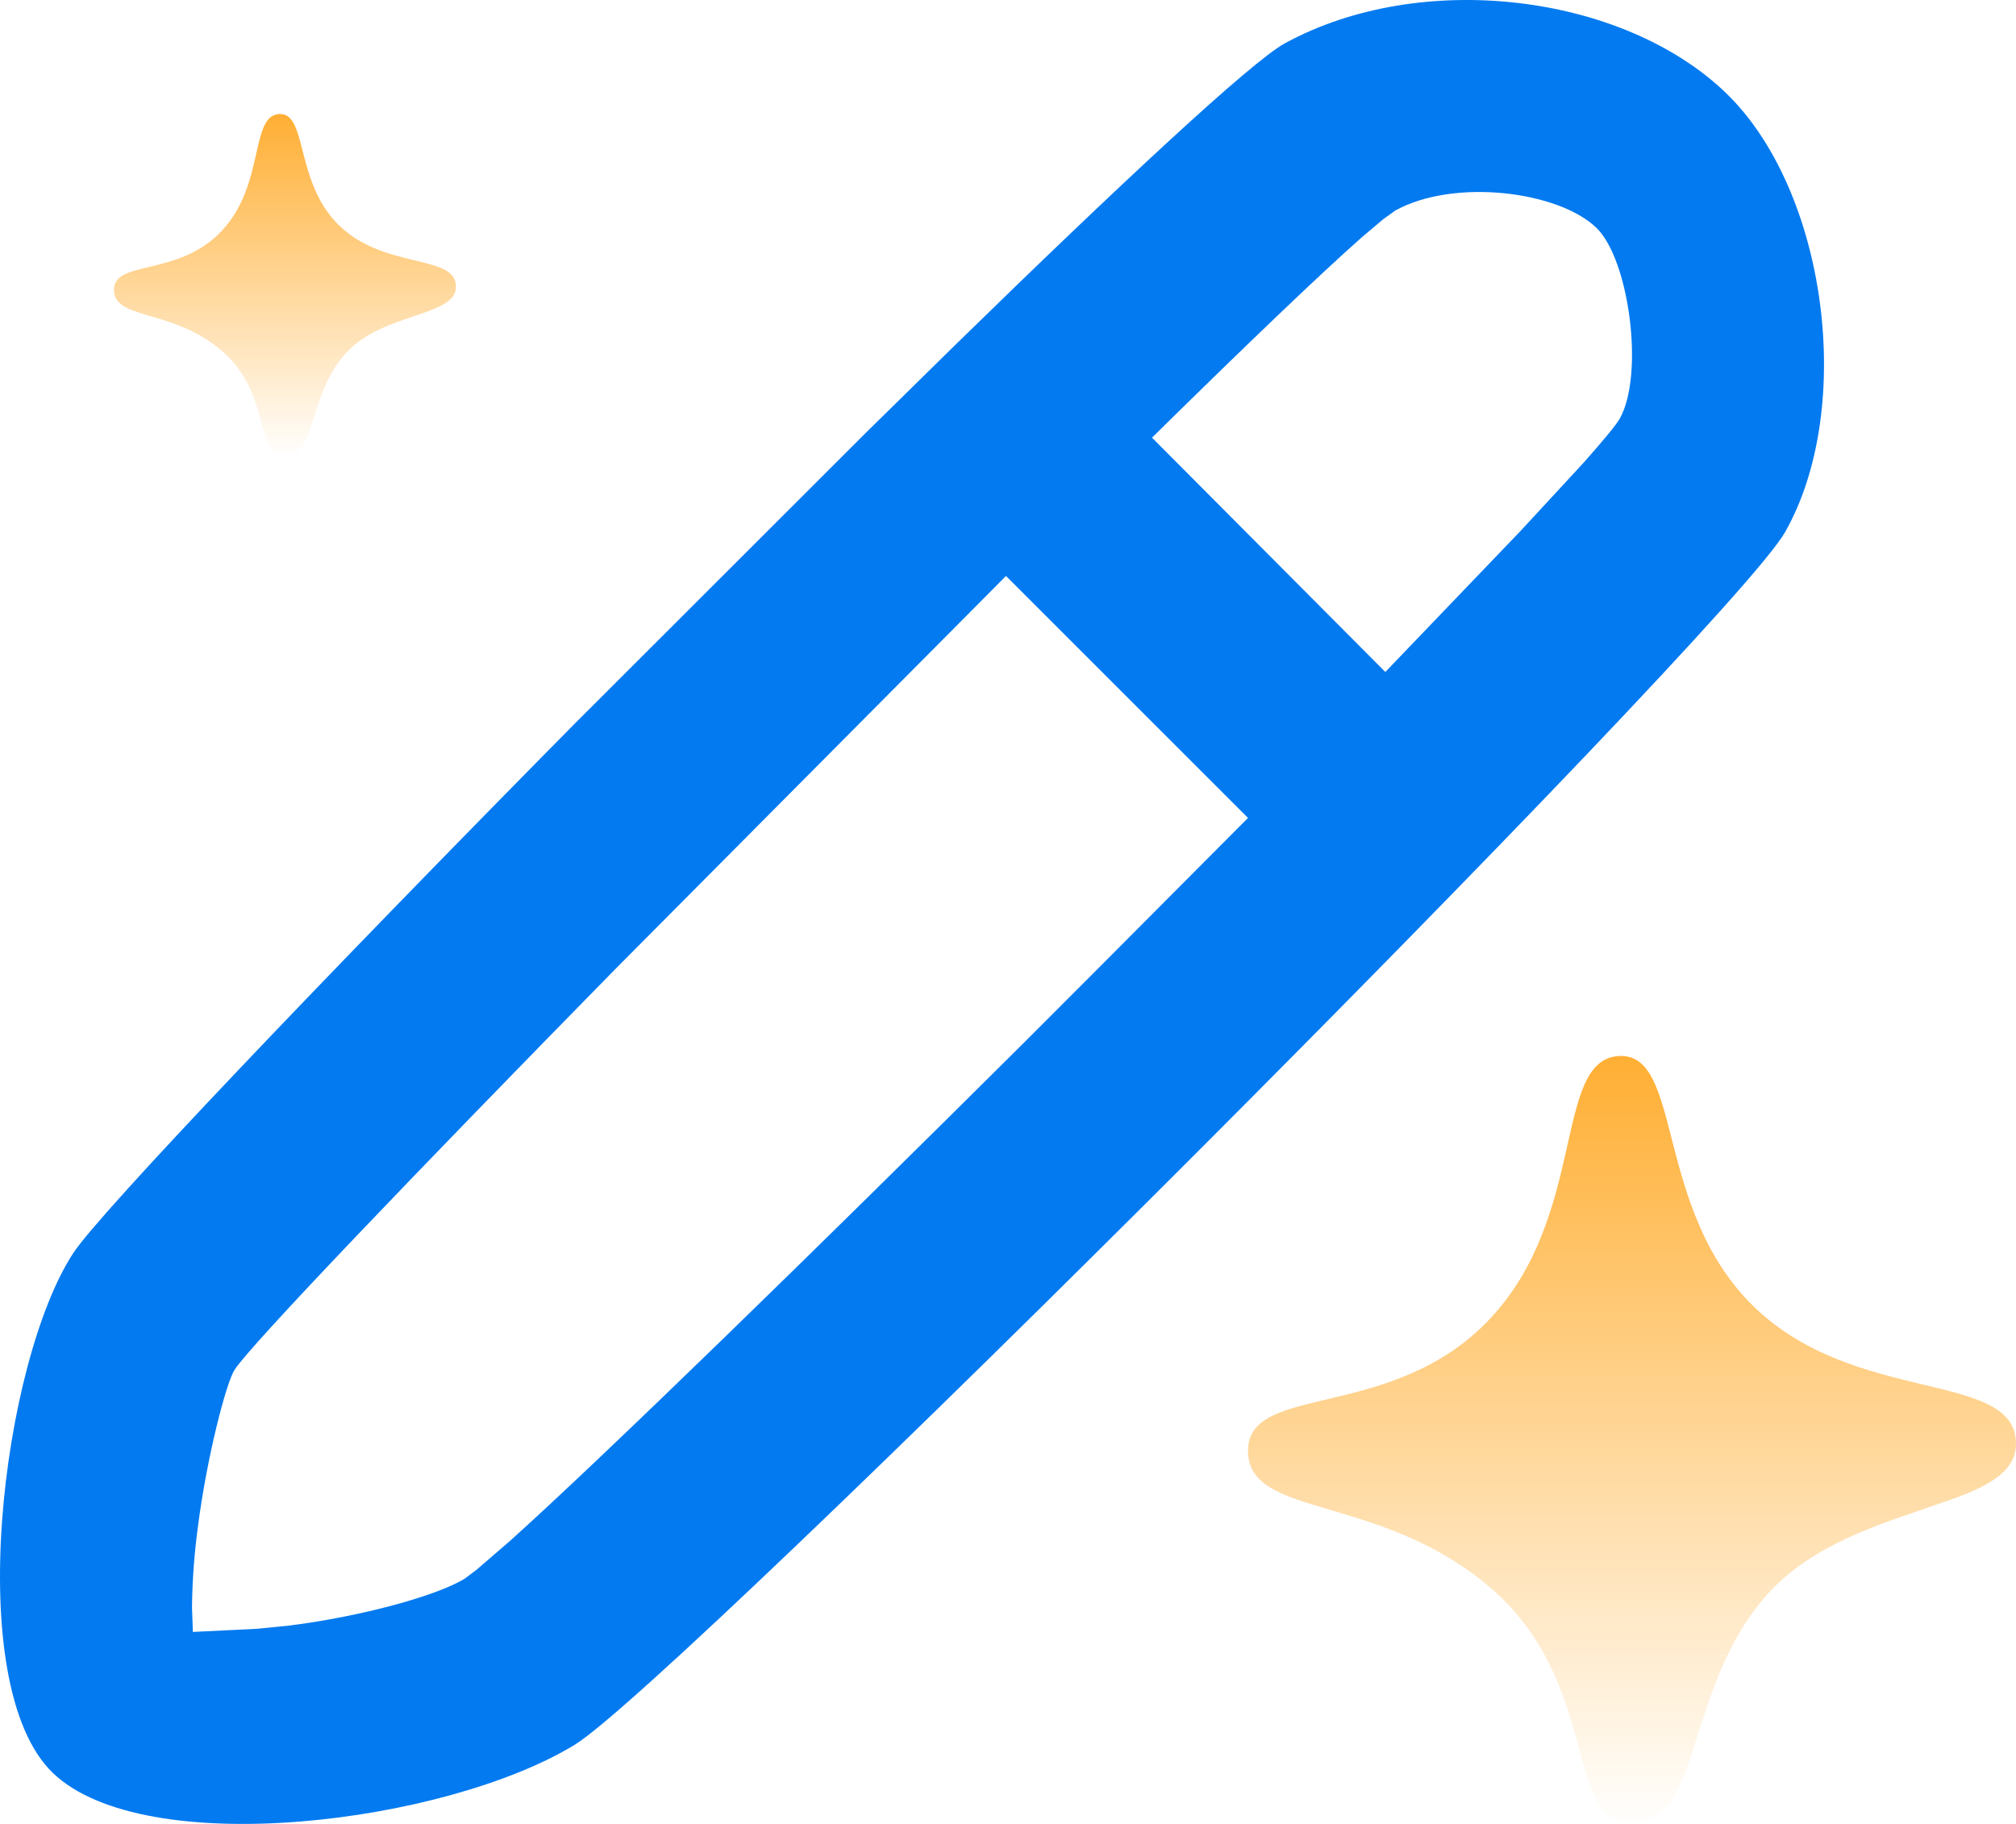 <svg xmlns="http://www.w3.org/2000/svg" xmlns:xlink="http://www.w3.org/1999/xlink" fill="none" version="1.1" width="42" height="38" viewBox="0 0 42 38"><defs><linearGradient x1="0.68" y1="1" x2="0.68" y2="0" id="master_svg0_0_1041"><stop offset="0%" stop-color="#FFAE32" stop-opacity="0"/><stop offset="100%" stop-color="#FFAE32" stop-opacity="1"/></linearGradient><linearGradient x1="0.68" y1="1" x2="0.68" y2="0" id="master_svg1_0_1041"><stop offset="0%" stop-color="#FFAE32" stop-opacity="0"/><stop offset="100%" stop-color="#FFAE32" stop-opacity="1"/></linearGradient></defs><g><g><path d="M33.716,22.002C35.074,21.908,34.44,25.19,36.542,27.226C38.644,29.261,41.916,28.557,41.998,30.023C42.034,30.621,41.487,30.935,40.699,31.224L39.475,31.647C38.57,31.973,37.593,32.388,36.877,33.154C35.097,35.075,35.487,37.925,34.031,37.999C32.57,38.068,33.381,35.096,31.066,33.093C28.752,31.094,26,31.651,26,30.226C26,28.801,29.015,29.636,31.043,27.474C33.074,25.308,32.358,22.092,33.72,22.002L33.716,22.002Z" fill="url(#master_svg0_0_1041)" fill-opacity="1"/></g><g><g><path d="M35.95,1.93C38.058,3.955,38.66,8.481,37.193,11.08C36.032,13.133,14.104,35.053,11.968,36.354C9.273,37.994,3.021,38.778,1.102,36.939C-0.81,35.1,0.051,28.349,1.529,26.103C2.095,25.244,6.77,20.347,11.961,15.089L18.003,9.052L19.882,7.205C23.322,3.844,26.07,1.285,26.765,0.904C29.609,-0.651,33.803,-0.13,35.95,1.93ZM29.072,4.384L28.822,4.563L28.38,4.936C27.499,5.713,25.926,7.222,24,9.118L28.861,14L31.679,11.061L32.977,9.656C33.398,9.183,33.665,8.86,33.744,8.724C34.261,7.807,33.943,5.405,33.258,4.746C32.467,3.982,30.298,3.71,29.072,4.384ZM20.958,12L26,17.041L25.996,17.045L22.959,20.095L21.379,21.677C16.931,26.103,12.567,30.357,10.629,32.1L9.929,32.704L9.676,32.894C9.093,33.246,7.554,33.674,6.023,33.868L5.359,33.934L4.018,34L4,33.487C4.006,32.931,4.047,32.376,4.121,31.825C4.311,30.339,4.718,28.79,4.89,28.534C5.246,27.992,8.657,24.433,12.823,20.186L20.958,12Z" fill-rule="evenodd" fill="#037AF0" fill-opacity="1"/></g><g><path d="M5.812,2.376C6.415,2.336,6.132,3.795,7.068,4.7C8.006,5.609,9.462,5.296,9.499,5.948C9.537,6.603,8.014,6.491,7.22,7.343C6.424,8.198,6.6,9.467,5.951,9.499C5.301,9.531,5.662,8.209,4.63,7.316C3.599,6.424,2.375,6.675,2.375,6.039C2.375,5.406,3.716,5.775,4.62,4.81C5.523,3.848,5.208,2.416,5.812,2.376L5.812,2.376Z" fill="url(#master_svg1_0_1041)" fill-opacity="1"/></g></g></g></svg>